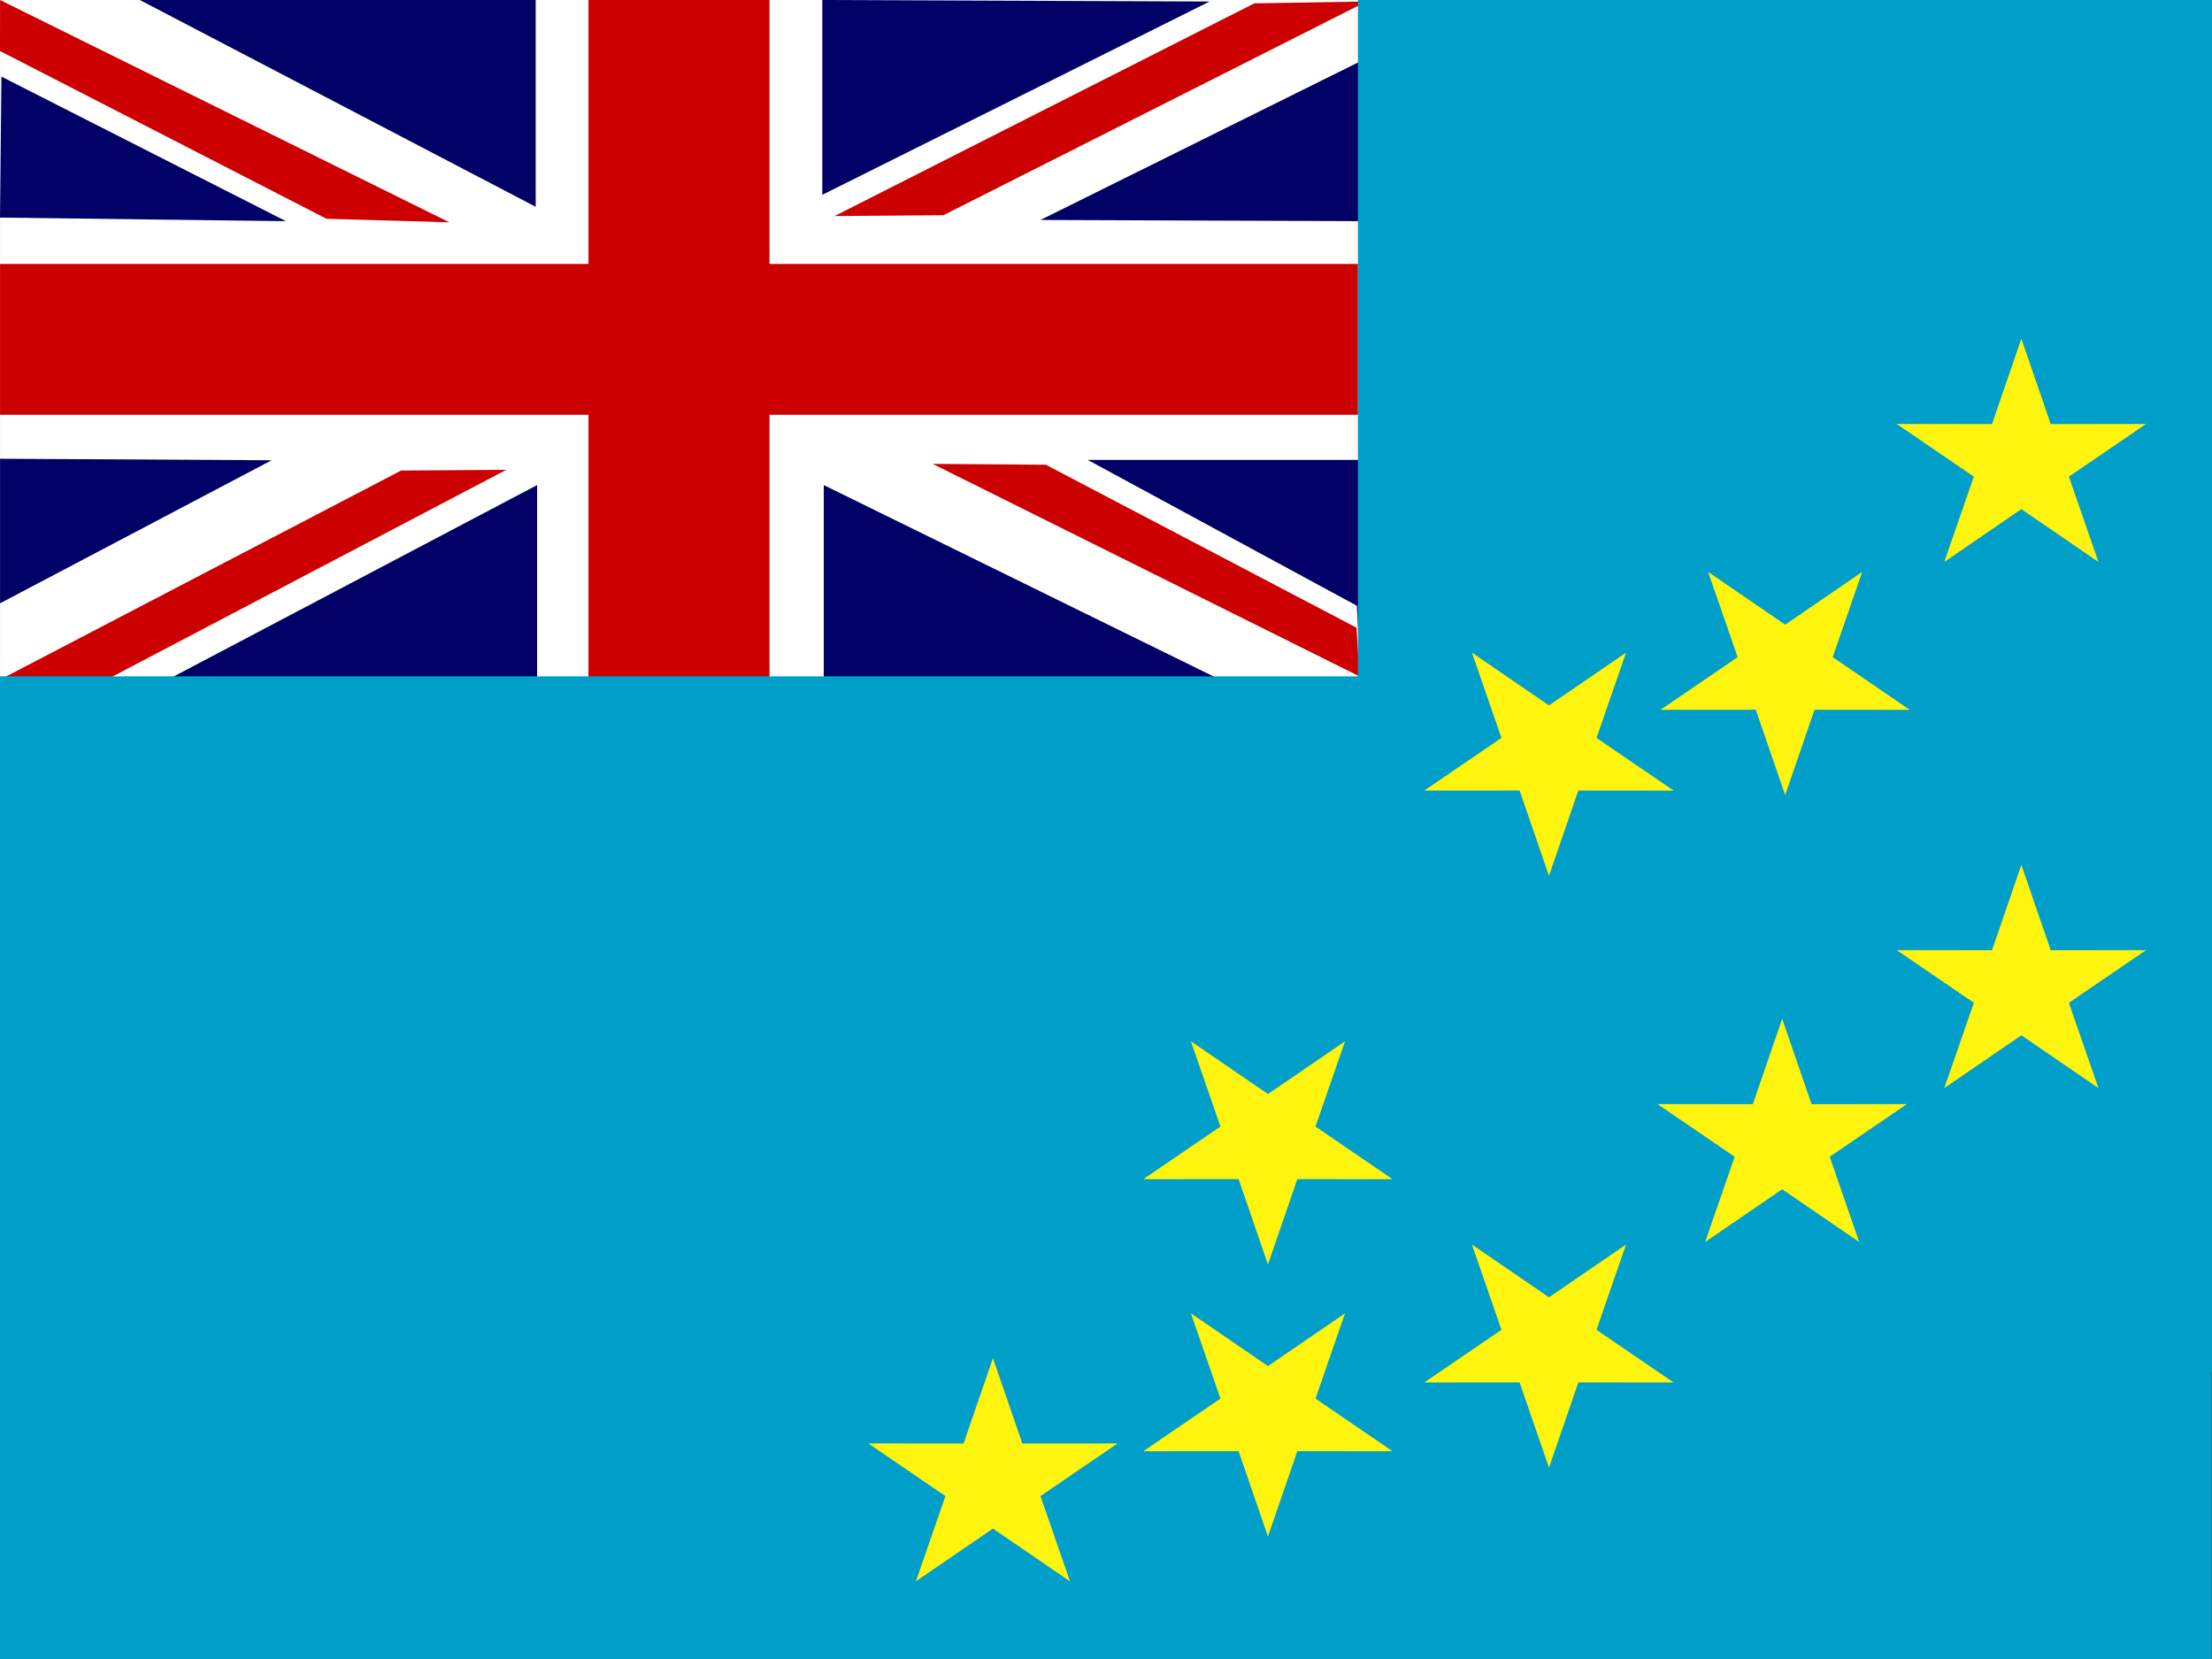 <svg xmlns="http://www.w3.org/2000/svg" height="480" width="640" viewBox="0 0 640 480" id="flag-icon-css-tv">
  <rect x="0" y="0" width="640" height="480" fill="#333333" stroke="none"/>
  <defs>
    <clipPath id="a">
      <path fill-opacity=".67" d="M0 0h640v480H0z"/>
    </clipPath>
  </defs>
  <g clip-path="url(#a)">
    <g fill-rule="evenodd" transform="matrix(.645 0 0 .921 0 23.331)" stroke-width="1pt" fill="#009fca">
      <path d="M505.97-19.81h486.16v515.87H505.97z"/>
      <rect ry="0" height="521.41" width="523.49" y="-25.343"/>
    </g>
    <path fill-rule="evenodd" fill="#fff" d="M.017 0h395.857v196.597H.017z"/>
    <path d="M.016 0L0 14.757l94.465 48.539 35.543 1.029L.017 0z" fill="#c00"/>
    <path d="M40.463 0l114.523 59.822V0H40.463z" fill="#006"/>
    <path fill="#c00" d="M170.26 0v76.368H.018v43.639H170.26v76.367h52.385v-76.367H392.89V76.368H222.646V.001H170.26z"/>
    <path d="M237.921 0v56.368L349.967.438 237.921 0z" fill="#006"/>
    <path d="M241.462 62.513l31.514-.253L395.394.437l-32.49.53-121.442 61.546z" fill="#c00"/>
    <path d="M.016 132.736v41.82l78.576-41.39-78.576-.435z" fill="#006"/>
    <path d="M302.588 134.462l-32.755-.255 123.474 61.477-.813-14.065-89.904-47.157zm-271.884 62.25l115.774-60.777-30.407.2L.02 196.63" fill="#c00"/>
    <path d="M394.55 17.271l-93.502 46.368 92.257.345v69.093H314.73l77.848 42.181 1.143 21.458-41.581-.497-113.8-55.869v56.366H155.4V140.35L48.65 196.565l-48.213.152v196.37h785.75V.347l-390.82-.34M.417 22.171L.002 62.954l82.722 1.037L.417 22.171z" fill="#006"/>
    <g fill-rule="evenodd" transform="matrix(.792 0 0 .8 .006 0)" fill="#009fca">
      <path d="M496.06 0h496.06v496.06H496.06z"/>
      <rect rx="0" ry="0" height="251.45" width="525.79" y="244.61" x="-2.303"/>
    </g>
    <path d="M593.34 122.692l27.572-.018-22.32 15.232 8.54 24.674-22.293-15.27-22.293 15.266 8.544-24.67-22.316-15.24 27.571.026 8.498-24.684zm-69.2 196.78l27.571-.019-22.32 15.233 8.54 24.673-22.293-15.269-22.293 15.266 8.544-24.67-22.316-15.24 27.571.026 8.498-24.685zm69.2-44.545l27.572-.018-22.32 15.232 8.54 24.673-22.293-15.269-22.293 15.266 8.544-24.67-22.316-15.24 27.571.026 8.498-24.684zM295.788 417.646l27.572-.019-22.32 15.233 8.54 24.673-22.293-15.269-22.293 15.266 8.544-24.67-22.317-15.24 27.572.026 8.498-24.684zm62.574-76.486l-27.572.018 22.32-15.232-8.54-24.674 22.293 15.27 22.293-15.266-8.544 24.67 22.316 15.24-27.571-.026-8.498 24.684zm81.306-112.444l-27.571.018 22.32-15.233-8.54-24.673 22.293 15.27 22.293-15.266-8.544 24.67 22.316 15.24-27.571-.026-8.498 24.684zm68.336-23.361l-27.572.018 22.32-15.232-8.54-24.674 22.293 15.27 22.293-15.266-8.544 24.67 22.316 15.24-27.571-.026-8.498 24.684zm-68.336 194.617l-27.571.018 22.32-15.233-8.54-24.673 22.293 15.27 22.293-15.266-8.544 24.67 22.316 15.24-27.571-.026-8.498 24.684zm-81.306 19.898l-27.572.018 22.32-15.233-8.54-24.673 22.293 15.269 22.293-15.266-8.544 24.67 22.316 15.24-27.571-.026-8.498 24.684z" fill-rule="evenodd" stroke-width="1pt" fill="#fff40d"/>
  </g>
</svg>
